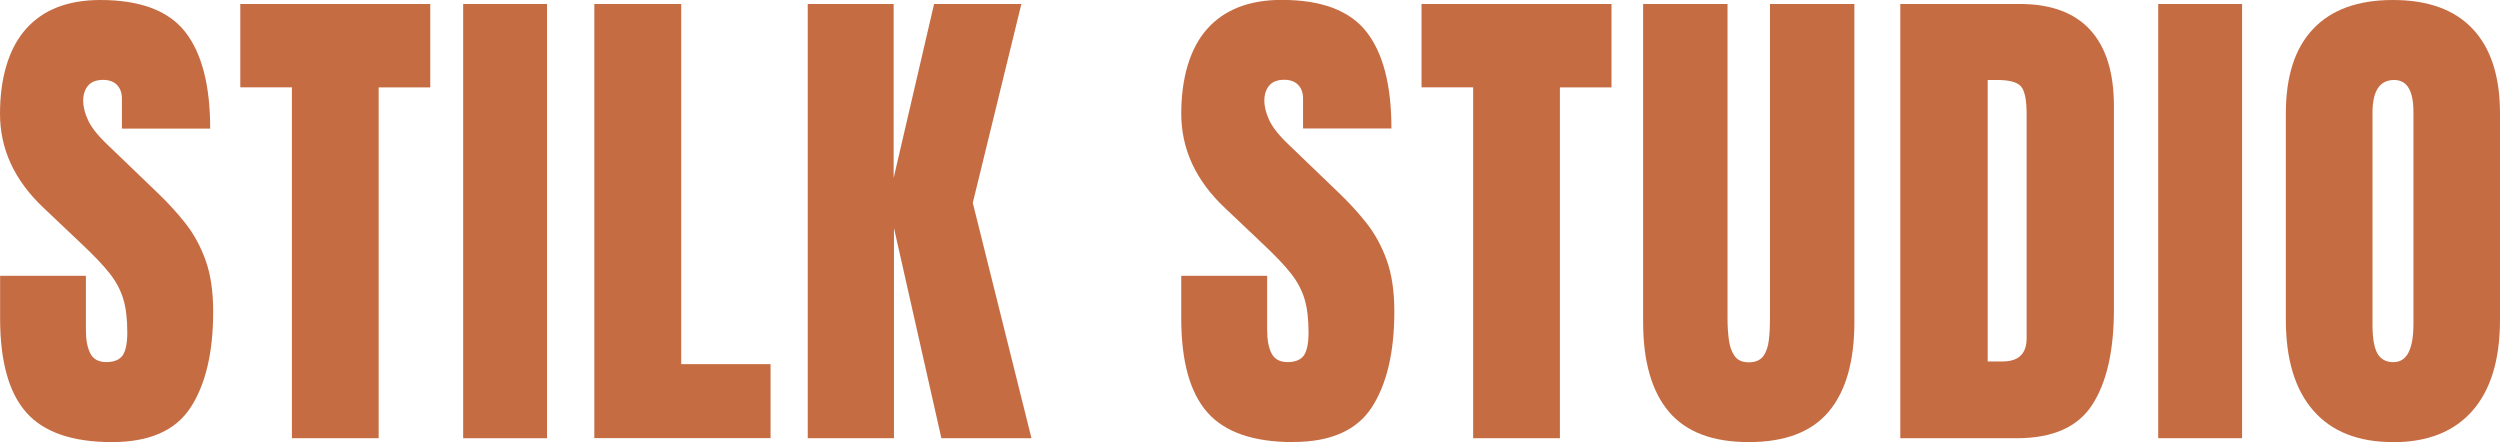 <svg viewBox="0 0 232.53 41.12" xmlns="http://www.w3.org/2000/svg" id="Layer_1"><defs><style>.cls-1{fill:#c66c42;}</style></defs><path d="M10.42,41.12c-3.69,0-6.35-.92-7.97-2.75-1.63-1.84-2.44-4.76-2.44-8.77v-3.95H7.99v5.05c0,.93,.14,1.66,.42,2.19,.28,.53,.78,.79,1.48,.79s1.24-.21,1.53-.64c.28-.43,.42-1.13,.42-2.11,0-1.24-.12-2.28-.37-3.11-.25-.83-.67-1.63-1.27-2.39-.6-.76-1.44-1.64-2.51-2.65l-3.63-3.44C1.35,16.79,0,13.87,0,10.58S.8,4.51,2.4,2.71C4,.9,6.31,0,9.34,0c3.7,0,6.33,.99,7.88,2.96,1.55,1.97,2.33,4.97,2.33,9H11.34v-2.78c0-.55-.16-.98-.47-1.29-.31-.31-.74-.46-1.27-.46-.64,0-1.11,.18-1.41,.54-.3,.36-.45,.82-.45,1.39s.15,1.18,.46,1.84c.31,.66,.91,1.42,1.81,2.27l4.66,4.48c.93,.89,1.79,1.82,2.57,2.81,.78,.99,1.41,2.13,1.88,3.44,.47,1.31,.71,2.9,.71,4.78,0,3.79-.7,6.77-2.1,8.92-1.4,2.15-3.84,3.22-7.31,3.22Z" class="cls-1"></path><path d="M27.15,40.76V8.12h-4.8V.37h17.67v7.76h-4.8V40.76h-8.08Z" class="cls-1"></path><path d="M43.08,40.76V.37h7.8V40.76h-7.8Z" class="cls-1"></path><path d="M55.28,40.76V.37h8.08V33.87h8.31v6.88h-16.39Z" class="cls-1"></path><path d="M75.13,40.76V.37h7.99V16.55L86.88,.37h8.12l-4.52,18.5,5.46,21.89h-8.38l-4.41-19.55v19.55h-8.03Z" class="cls-1"></path><path d="M120.28,41.12c-3.69,0-6.35-.92-7.97-2.75-1.63-1.84-2.44-4.76-2.44-8.77v-3.95h7.99v5.05c0,.93,.14,1.66,.42,2.19,.28,.53,.78,.79,1.48,.79s1.24-.21,1.53-.64c.28-.43,.42-1.13,.42-2.11,0-1.24-.12-2.28-.37-3.11-.25-.83-.67-1.63-1.27-2.39-.6-.76-1.44-1.64-2.51-2.65l-3.63-3.44c-2.71-2.55-4.06-5.48-4.06-8.77s.8-6.07,2.4-7.87c1.6-1.8,3.91-2.71,6.94-2.71,3.7,0,6.33,.99,7.88,2.96,1.55,1.97,2.33,4.97,2.33,9h-8.22v-2.78c0-.55-.16-.98-.47-1.29-.31-.31-.74-.46-1.27-.46-.64,0-1.11,.18-1.41,.54-.3,.36-.45,.82-.45,1.39s.15,1.18,.46,1.84c.31,.66,.91,1.42,1.81,2.27l4.66,4.48c.93,.89,1.79,1.82,2.57,2.81,.78,.99,1.41,2.13,1.88,3.44,.47,1.31,.71,2.9,.71,4.78,0,3.79-.7,6.77-2.1,8.92-1.4,2.15-3.84,3.22-7.31,3.22Z" class="cls-1"></path><path d="M137.02,40.76V8.12h-4.8V.37h17.67v7.76h-4.8V40.76h-8.08Z" class="cls-1"></path><path d="M162.66,41.12c-3.37,0-5.84-.94-7.44-2.83-1.59-1.89-2.39-4.67-2.39-8.34V.37h7.85V29.63c0,.67,.04,1.32,.12,1.94,.08,.62,.25,1.13,.53,1.53,.28,.4,.72,.6,1.33,.6s1.08-.2,1.35-.58c.28-.39,.45-.9,.52-1.53,.07-.63,.1-1.28,.1-1.95V.37h7.85V29.95c0,3.67-.8,6.45-2.39,8.34-1.59,1.89-4.07,2.83-7.44,2.83Z" class="cls-1"></path><path d="M176.75,40.76V.37h11.11c2.91,0,5.09,.81,6.56,2.42,1.47,1.61,2.2,3.97,2.2,7.08V28.78c0,3.83-.67,6.78-2.01,8.86-1.34,2.08-3.68,3.12-7.03,3.12h-10.83Zm8.12-7.14h1.4c1.48,0,2.23-.72,2.23-2.16V10.62c0-1.35-.18-2.21-.54-2.6-.36-.39-1.09-.58-2.19-.58h-.89v26.19Z" class="cls-1"></path><path d="M200.74,40.76V.37h7.8V40.76h-7.8Z" class="cls-1"></path><path d="M222.57,41.12c-3.23,0-5.7-.98-7.4-2.93-1.71-1.95-2.56-4.77-2.56-8.46V10.56c0-3.46,.84-6.08,2.54-7.87,1.69-1.79,4.17-2.69,7.42-2.69s5.73,.89,7.42,2.69c1.69,1.79,2.54,4.41,2.54,7.87V29.74c0,3.69-.85,6.51-2.56,8.46-1.71,1.95-4.17,2.93-7.4,2.93Zm.07-7.44c1.22,0,1.84-1.19,1.84-3.56V10.42c0-1.99-.6-2.98-1.79-2.98-1.35,0-2.02,1.02-2.02,3.05V30.18c0,1.25,.15,2.15,.46,2.7,.31,.54,.81,.81,1.52,.81Z" class="cls-1"></path></svg>